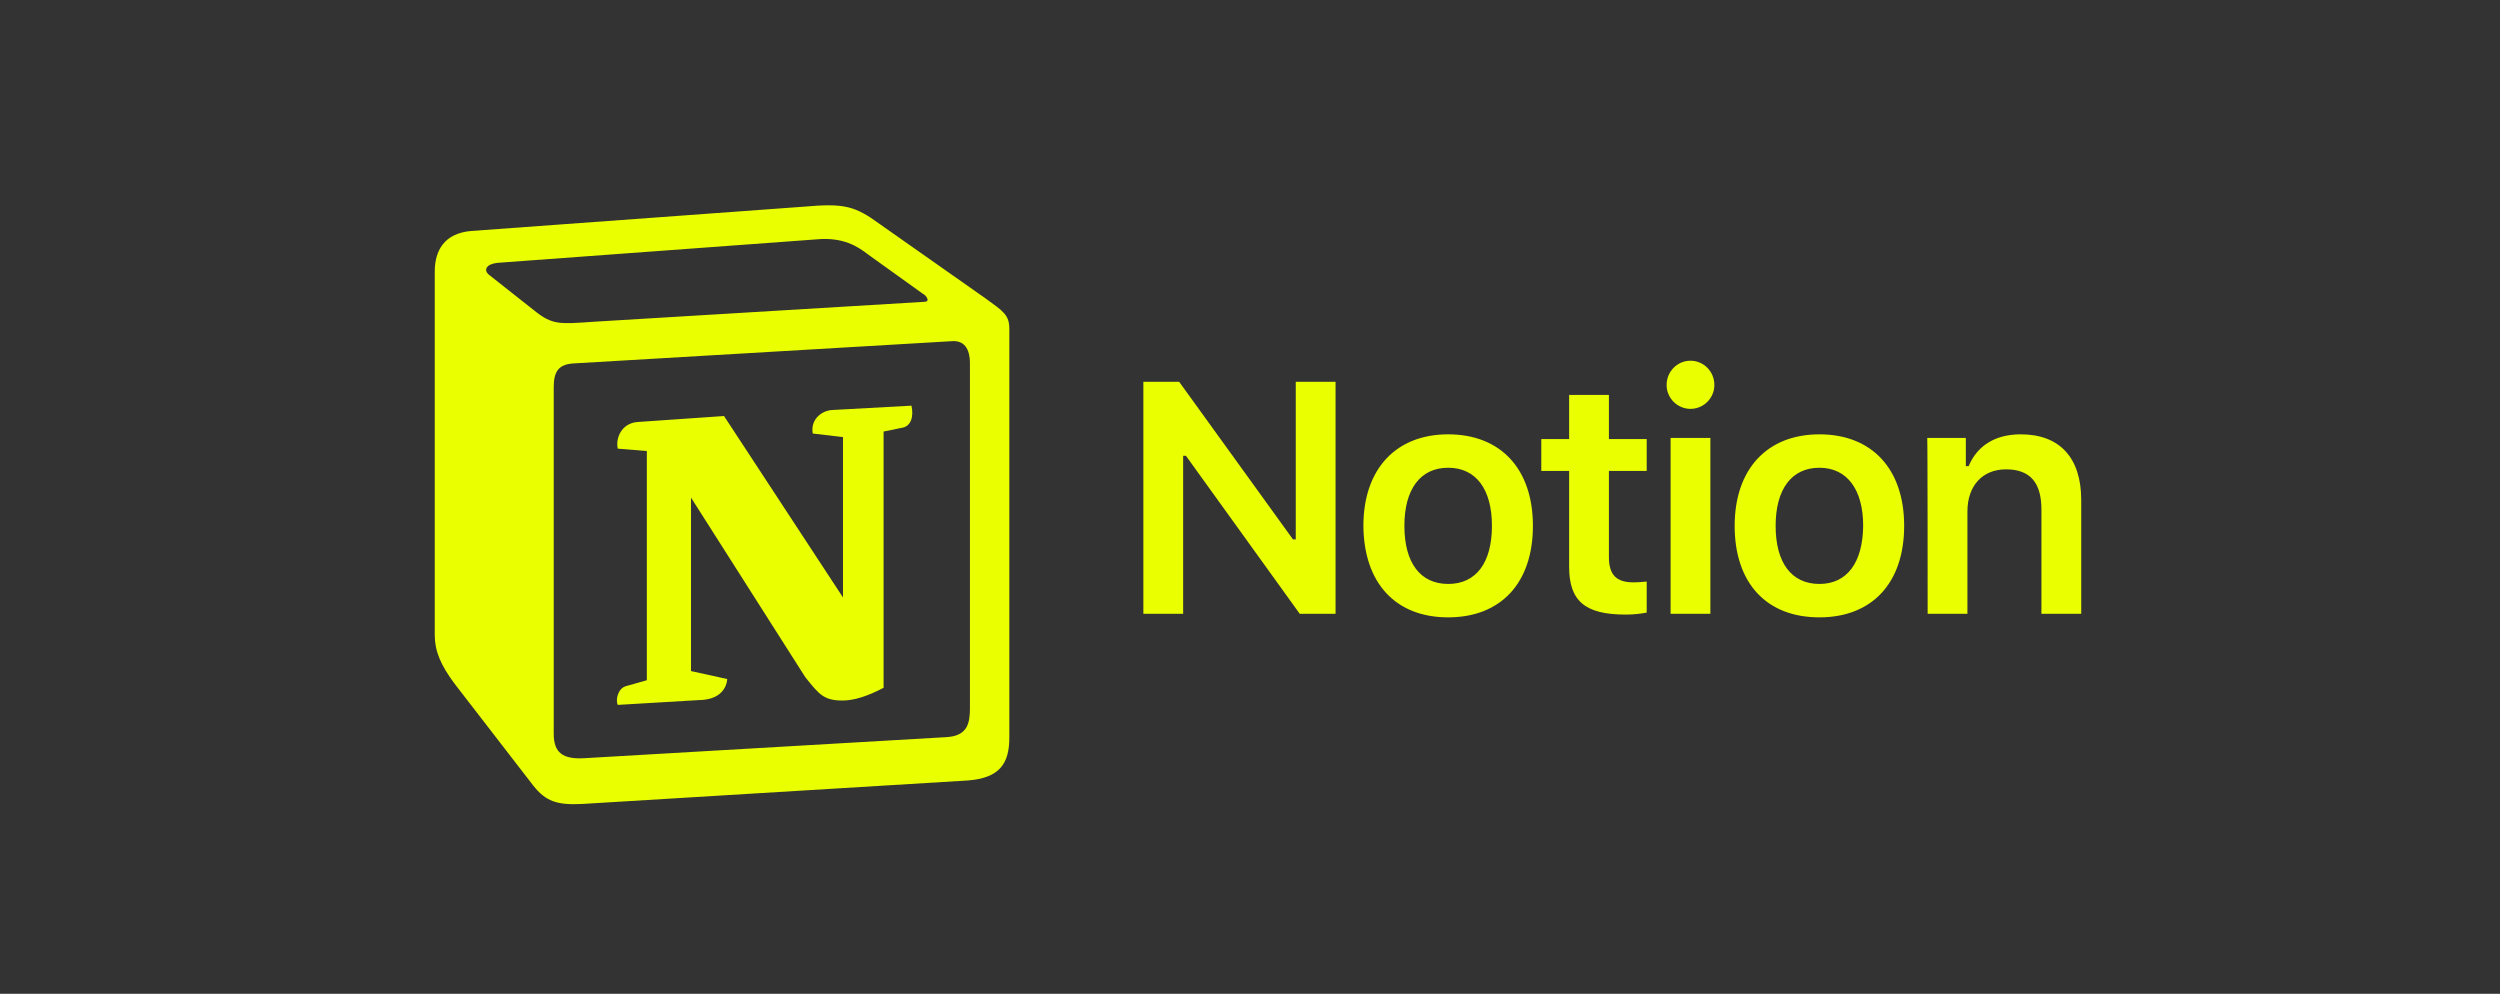 <svg width="161" height="64" viewBox="0 0 161 64" fill="none" xmlns="http://www.w3.org/2000/svg">
<rect x="0" y="0" width="161" height="64" fill="#333333" stroke="none"/>
<path d="M76.195 39.528V29.354H76.375L83.703 39.528H86.01V24.588H83.447V34.736H83.268L75.939 24.588H73.633V39.528H76.195ZM93.262 39.758C96.644 39.758 98.72 37.554 98.72 33.864C98.72 30.2 96.644 27.971 93.262 27.971C89.905 27.971 87.803 30.2 87.803 33.864C87.829 37.554 89.879 39.758 93.262 39.758ZM93.262 37.606C91.468 37.606 90.443 36.248 90.443 33.864C90.443 31.507 91.468 30.123 93.262 30.123C95.055 30.123 96.08 31.507 96.08 33.864C96.08 36.248 95.055 37.606 93.262 37.606ZM101.052 25.434V28.278H99.258V30.328H101.052V36.504C101.052 38.708 102.077 39.579 104.69 39.579C105.177 39.579 105.664 39.528 106.048 39.451V37.452C105.741 37.477 105.536 37.503 105.177 37.503C104.101 37.503 103.614 37.016 103.614 35.889V30.328H106.048V28.278H103.614V25.434H101.052ZM107.586 39.528H110.148V28.201H107.586V39.528ZM108.867 26.331C109.713 26.331 110.405 25.639 110.405 24.793C110.405 23.922 109.713 23.23 108.867 23.23C108.022 23.23 107.33 23.922 107.33 24.793C107.33 25.639 108.022 26.331 108.867 26.331ZM117.17 39.758C120.552 39.758 122.628 37.554 122.628 33.864C122.628 30.2 120.552 27.971 117.17 27.971C113.813 27.971 111.712 30.2 111.712 33.864C111.712 37.554 113.762 39.758 117.17 39.758ZM117.17 37.606C115.376 37.606 114.351 36.248 114.351 33.864C114.351 31.507 115.376 30.123 117.17 30.123C118.938 30.123 119.988 31.507 119.988 33.864C119.963 36.248 118.938 37.606 117.17 37.606ZM124.14 39.528H126.702V32.942C126.702 31.276 127.676 30.226 129.188 30.226C130.751 30.226 131.468 31.097 131.468 32.814V39.528H134.031V32.199C134.031 29.483 132.647 27.971 130.136 27.971C128.445 27.971 127.317 28.739 126.779 30.021H126.6V28.201H124.114C124.14 28.201 124.14 39.528 124.14 39.528Z" fill="#EAFF00"/>
<path fill-rule="evenodd" clip-rule="evenodd" d="M34.379 19.975C35.583 20.949 36.019 20.872 38.274 20.718L59.517 19.437C59.978 19.437 59.594 18.976 59.44 18.925L55.904 16.388C55.237 15.875 54.315 15.26 52.598 15.414L32.047 16.926C31.304 17.003 31.15 17.387 31.457 17.669L34.379 19.975ZM35.66 24.921V47.266C35.66 48.47 36.249 48.906 37.607 48.829L60.952 47.471C62.31 47.394 62.464 46.574 62.464 45.6V23.409C62.464 22.435 62.079 21.897 61.259 21.974L36.864 23.409C35.967 23.486 35.66 23.947 35.66 24.921ZM58.697 26.125C58.85 26.792 58.697 27.483 58.031 27.56L56.903 27.791V44.294C55.929 44.806 55.032 45.114 54.264 45.114C53.059 45.114 52.752 44.729 51.855 43.602L44.501 32.045V43.217L46.832 43.73C46.832 43.73 46.832 45.088 44.962 45.088L39.785 45.395C39.632 45.088 39.785 44.345 40.298 44.191L41.656 43.807V29.047L39.785 28.893C39.632 28.227 40.016 27.253 41.067 27.176L46.627 26.792L54.289 38.477V28.15L52.342 27.919C52.188 27.099 52.803 26.484 53.546 26.407L58.697 26.125ZM30.33 14.876L51.727 13.313C54.34 13.082 55.032 13.236 56.672 14.44L63.489 19.232C64.616 20.052 65.001 20.283 65.001 21.18V47.497C65.001 49.137 64.411 50.11 62.31 50.264L37.479 51.776C35.891 51.853 35.147 51.622 34.327 50.572L29.279 44.037C28.382 42.833 27.998 41.936 27.998 40.885V17.49C27.998 16.132 28.613 15.03 30.33 14.876Z" fill="#EAFF00"/>
</svg>
